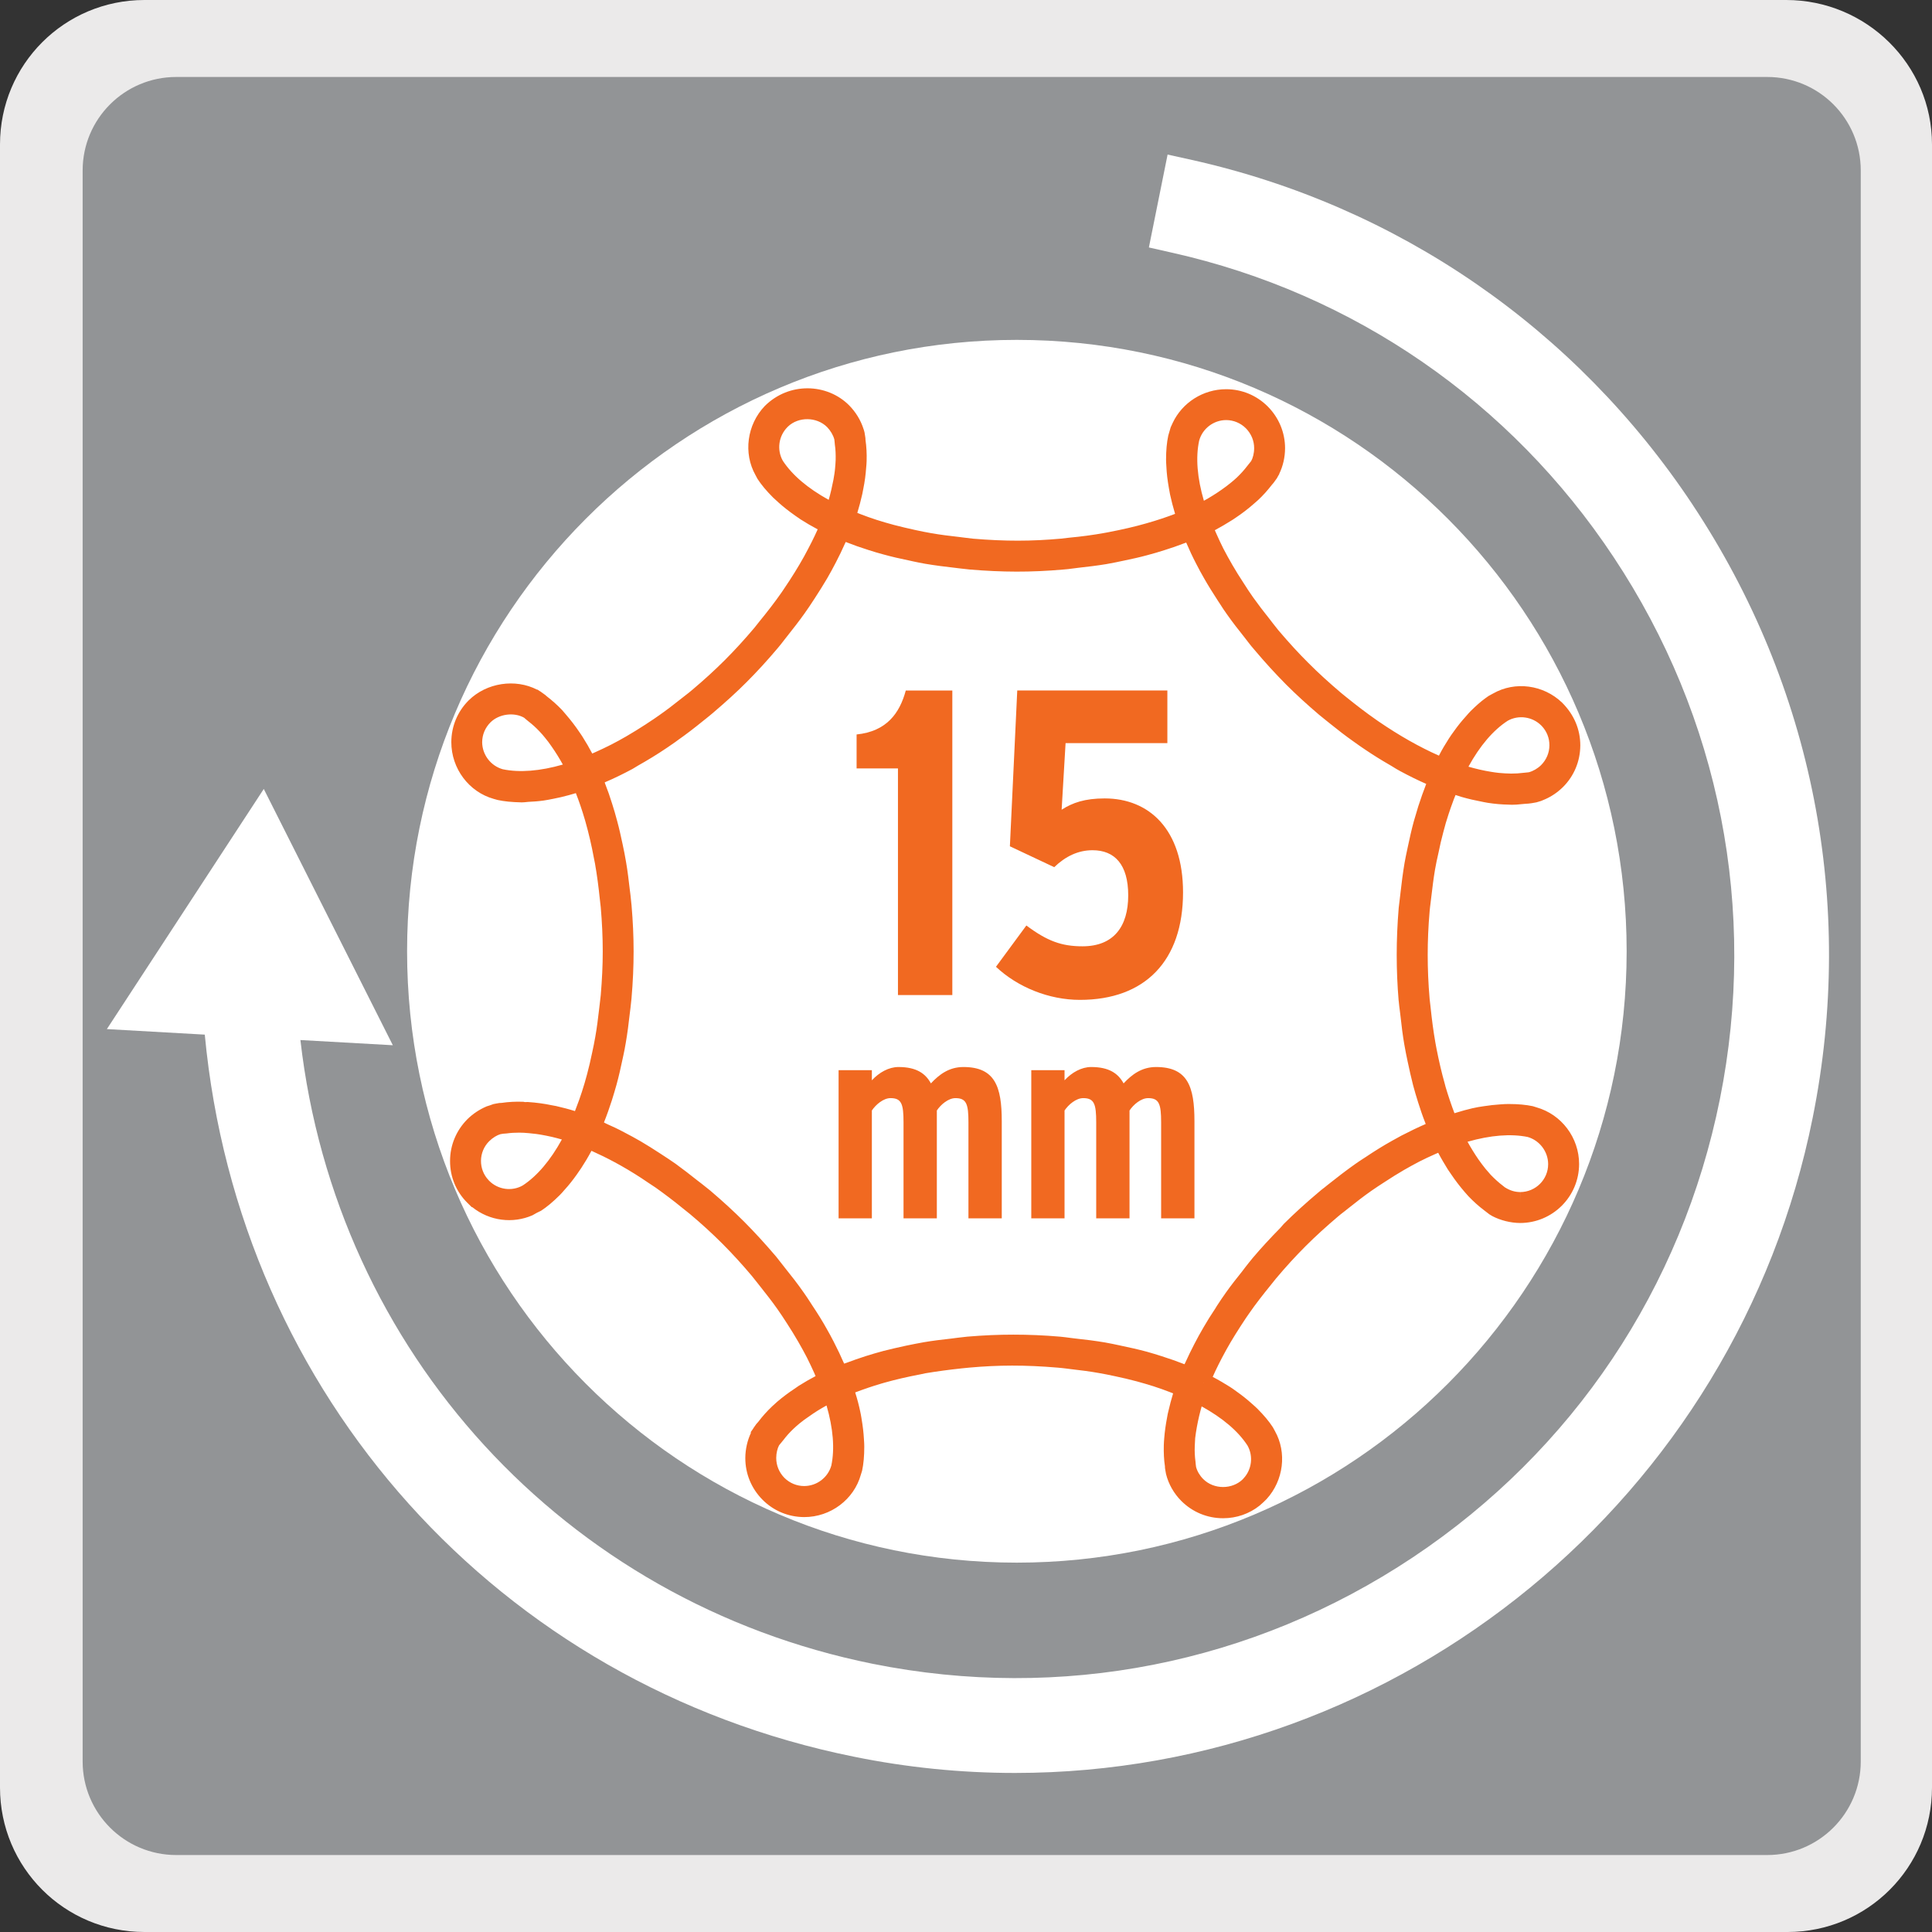 <?xml version="1.0" encoding="UTF-8"?>
<svg xmlns="http://www.w3.org/2000/svg" viewBox="0 0 1800 1800">
  <rect x="0" y="0" width="1800" height="1800" fill="#333333" stroke="none"/>
  <defs>
    <style>
      .cls-1 {
        fill: #929496;
      }

      .cls-1, .cls-2, .cls-3, .cls-4 {
        stroke-width: 0px;
      }

      .cls-2 {
        fill: #f16921;
      }

      .cls-3 {
        fill: #ebeaea;
      }

      .cls-4 {
        fill: #fff;
      }
    </style>
  </defs>
  <g id="BG">
    <g id="Capa_2" data-name="Capa 2">
      <path class="cls-3" d="M134.58,0h1529.64C1738.72,0,1800,60.08,1800,134.58h0v1530.84c0,74.5-60.08,134.58-134.58,134.58H134.58C60.08,1800,0,1739.92,0,1665.42H0V134.58C0,60.08,60.08,0,134.58,0Z"/>
    </g>
  </g>
  <g id="VECTORES">
    <g>
      <path class="cls-1" d="M1646.45,1728.29H164.17c-48.11,0-87.17-39.02-87.17-87.17V158.84c0-48.16,39.07-87.12,87.17-87.12h1482.28c48.16,0,87.17,38.96,87.17,87.12v1482.28c0,48.16-39.02,87.17-87.17,87.17"/>
      <path class="cls-4" d="M1577.01,470.27c-109.02-164.3-274.6-278.37-466.33-321.21l-22.86-5.05-17.43,86.54,21.85,4.94c169.14,37.95,315.16,138.73,411.21,283.69,99.13,149.42,134.27,328.6,98.97,504.65-35.35,176.16-136.98,327.75-286.08,427.1-149.1,99.35-327.97,134.43-503.32,99.19-286.66-57.83-499.97-290.76-533.14-581.14l86.11,4.84-120.24-238.77-146.18,223.73,91.21,5.16c31.73,336.04,274.01,605.97,604.8,672.73,49.27,10.05,99.67,15.15,150,15.15,359.7,0,672.36-256.74,743.26-610.48,40.08-199.17.32-402.01-111.84-571.04"/>
      <path class="cls-4" d="M1515.51,886.27c0-314.57-254.35-569.61-568.17-569.61s-568.07,255.04-568.07,569.61,254.35,569.61,568.07,569.61,568.17-255.04,568.17-569.61"/>
      <path class="cls-2" d="M933.32,1135.1h-31.04v-89.41c0-17.06-1.86-22.59-12.12-22.59-6.54,0-13.66,5.95-17.33,11.53v100.46h-31.04v-89.41c0-17.06-1.81-22.59-12.12-22.59-6.54,0-13.66,5.95-17.38,11.53v100.46h-30.99v-138.04h30.99v9.46c6.86-7.39,15.79-12.39,24.82-12.39,16.74,0,25.2,6.06,30.19,15.26,7.6-8.13,16.8-15.26,30.25-15.26,29.45,0,35.77,18.18,35.77,50.5v90.47Z"/>
      <path class="cls-2" d="M1112.84,1135.1h-31.04v-89.41c0-17.06-1.86-22.59-12.12-22.59-6.54,0-13.66,5.95-17.33,11.53v100.46h-31.04v-89.41c0-17.06-1.81-22.59-12.12-22.59-6.54,0-13.66,5.95-17.38,11.53v100.46h-30.99v-138.04h30.99v9.46c6.86-7.39,15.79-12.39,24.82-12.39,16.74,0,25.2,6.06,30.19,15.26,7.6-8.13,16.8-15.26,30.25-15.26,29.45,0,35.77,18.18,35.77,50.5v90.47Z"/>
      <path class="cls-2" d="M1431.31,1031.62l-3.24-1.01c-6.32-1.33-13.55-2.02-21.9-2.02-2.45-.05-4.94.05-8.82.37-4.78.32-9.73.85-14.83,1.65-3.72.53-7.34,1.12-10.9,1.97-4.94,1.12-10.05,2.6-15.1,4.15l-1.43.43c-2.92-7.65-5.69-15.89-8.24-24.4l-.74-2.87c-2.87-10.05-5.42-21-7.81-33.17l-.96-5.21c-1.91-10.79-3.35-21.95-4.52-33.22l-.85-7.44c-1.28-14.83-1.81-28.33-1.81-41.19s.53-26.21,1.81-40.82c.21-2.55.53-5.05.85-7.49l.69-5.69c1.01-8.61,2.07-17.22,3.46-25.46.85-5.1,1.97-10.1,3.19-15.47,1.33-6.7,2.87-13.24,4.57-19.56,1.44-5.63,3.03-11.16,4.84-16.53,1.33-4.09,2.76-8.13,4.94-14.03.53-1.28,1.01-2.6,1.59-3.93l5.85,1.86c6.27,1.81,12.39,3.19,20.41,4.73l3.72.69c6.8,1.06,13.29,1.59,19.67,1.7l2.87.11c2.92,0,5.69-.21,8.45-.53l4.2-.37c1.91-.11,3.77-.21,5.53-.53l1.28-.21,2.92-.53c.21-.05.37-.11.58-.11l4.25-1.28,3.77-1.59c6.06-2.66,11.64-6.48,16.58-11.32,10.37-10.31,16.11-24.13,16.16-38.86,0-14.72-5.69-28.49-16.85-39.71-17.54-16.9-44.07-20.25-64.42-8.61l-4.2,2.29-3.14,2.23c-4.25,3.08-8.66,7.02-13.5,11.8-1.38,1.44-2.82,2.98-4.41,4.89-4.04,4.41-7.87,9.2-11.38,14.19-1.49,2.07-3.03,4.15-4.46,6.43-3.24,5.05-6.43,10.31-9.35,16.05-18.18-8.03-37-18.71-56.13-31.79l-1.91-1.33c-9.57-6.64-19.19-14.03-28.65-21.69l-4.57-3.72c-10.79-9.14-21.16-18.55-30.62-28.07-8.82-8.77-17.65-18.39-27.69-30.19-1.81-2.23-3.51-4.41-5.26-6.64l-2.98-3.88c-5.37-6.7-10.58-13.5-15.31-20.15-3.19-4.46-6.06-8.93-8.93-13.45-3.72-5.63-7.23-11.27-10.42-16.8-3.03-5.16-5.79-10.31-8.4-15.26-2.23-4.52-4.36-8.93-6.33-13.45-.58-1.22-1.12-2.44-1.59-3.61,5.37-2.92,10.53-5.9,15.47-9.04,1.28-.74,2.39-1.54,4.36-2.87,5.69-3.83,10.95-7.81,16.58-12.76l3.99-3.51c4.62-4.31,8.72-8.93,12.86-14.25.74-.85,1.54-1.7,2.13-2.6l.48-.69,1.97-2.71c.48-.8.9-1.65,1.33-2.45l.85-1.33-.11-.11c3.61-7.39,5.48-15.57,5.53-24.03,0-14.56-5.69-28.33-16-38.8-10.42-10.47-24.24-16.21-38.91-16.21-21.58,0-40.88,12.6-49.7,31.2l-1.97,4.31-2.23,7.65c-1.38,6.43-2.07,13.82-2.07,22.43,0,1.75.11,3.61.32,6.86.27,5.9.96,11.96,2.34,19.77.32,1.97.69,3.88,1.06,5.85,1.28,5.79,2.76,11.69,4.68,18.07-7.87,2.98-16.53,5.95-26.95,8.88-10.15,2.92-21.47,5.58-35.61,8.29l-2.87.53c-10.79,1.97-21.95,3.46-33.43,4.52l-7.28.85c-27.64,2.5-52.25,2.55-82.07.05-2.66-.27-5.37-.64-7.97-.96l-5.1-.64c-8.66-.96-17.22-2.02-25.51-3.46-5.16-.9-10.21-1.91-15.31-3.03-6.75-1.49-13.45-3.03-19.88-4.73-5.53-1.49-10.9-3.03-16.16-4.73-5.05-1.59-9.89-3.4-14.56-5.16-1.17-.43-2.23-.9-3.35-1.33,1.7-5.53,3.19-11.22,4.57-17.28l1.01-5.16c1.38-6.8,2.23-13.34,2.66-19.67.21-2.18.37-4.2.43-6.27.21-6.86-.16-13.45-1.06-19.67,0-1.01-.05-2.02-.27-2.98l-.16-1.06-.48-2.98c-.21-.85-.48-1.65-.69-2.45l-.27-.74c-2.6-8.19-7.23-15.68-13.39-21.95-20.52-20.57-55.92-21.9-78.56.64-16.64,17.38-20.15,44.07-8.61,64.48l1.81,3.4c3.56,5.47,8.13,11,14.46,17.33,1.17,1.12,2.45,2.23,5.1,4.68,4.31,3.88,8.98,7.6,15.36,12.12,1.7,1.17,3.35,2.39,5.21,3.61,5.05,3.24,10.31,6.32,15.95,9.3-3.35,7.6-7.55,15.84-12.76,25.41-5.26,9.46-11.32,19.29-19.35,31.1l-1.59,2.34c-6.27,9.04-13.24,17.97-20.52,26.9l-4.52,5.69c-9.2,10.95-18.55,21.16-27.85,30.46-8.98,8.98-18.87,18.02-30.25,27.64-2.13,1.86-4.31,3.51-6.49,5.21l-3.61,2.82c-6.86,5.47-13.82,10.84-20.84,15.73-3.4,2.44-6.8,4.68-10.21,6.91l-2.23,1.49c-6.06,3.93-12.07,7.65-18.02,11.11-4.73,2.71-9.46,5.37-14.19,7.76-4.94,2.55-9.83,4.78-14.62,6.96-1.01.48-2.02.9-2.98,1.33-2.66-5.05-5.58-10.15-8.93-15.41-.8-1.33-1.7-2.55-2.98-4.46-3.83-5.69-7.81-10.9-12.7-16.58l-3.51-4.09c-4.52-4.73-9.25-8.93-14.35-12.86-.74-.69-1.49-1.38-2.34-1.91l-3.56-2.55c-.27-.16-.53-.32-.85-.48l-1.86-1.28-.21.16c-20.36-10.52-47.1-6.59-63.84,9.94-10.42,10.42-16.16,24.29-16.16,38.96,0,24.56,16.43,46.35,39.39,52.78l3.77,1.06c6.11,1.33,12.92,2.02,22.43,2.23,1.38,0,2.82-.11,6.17-.48,4.68-.21,9.3-.53,14.14-1.22,2.55-.37,5.16-.85,9.14-1.65,4.73-.9,9.51-2.02,14.35-3.35,2.02-.58,4.15-1.17,6.64-1.91,3.03,7.71,5.85,16.05,8.4,24.77l.64,2.23c2.92,10.31,5.58,21.63,7.76,33.49l1.01,5.05c1.91,10.79,3.35,21.95,4.52,33.28l.85,7.44c1.22,14.03,1.86,27.96,1.86,41.19s-.64,26.26-1.86,40.82c-.27,2.87-.64,5.58-.96,8.35l-.58,4.89c-1.01,8.56-2.02,17.06-3.51,25.36-.85,5.1-1.91,10.05-3.08,15.47-1.38,6.7-2.92,13.24-4.62,19.61-1.49,5.58-3.08,11.11-4.84,16.42-1.54,4.94-3.3,9.62-5.05,14.19-.43,1.28-.96,2.45-1.38,3.67-5.69-1.81-11.48-3.3-17.49-4.68l-3.99-.74c-7.39-1.54-14.46-2.5-22.38-3.03-1.49-.11-2.39.37-4.04-.21-7.28-.32-14.25.11-20.31,1.01-.9,0-1.81.05-2.66.16l-1.22.27v-.05l-3.03.58c-.32.05-.58.11-.85.16l-3.24,1.17-3.03.96c-6.64,2.82-12.81,6.86-17.97,11.96-10.36,10.42-16.16,24.19-16.16,38.86-.05,14.78,5.63,28.54,15.89,38.8l4.36,4.31h.48c16,12.86,37.69,15.57,56.03,7.55l4.15-2.34,3.83-1.86c5.53-3.61,11.06-8.24,17.17-14.3,1.49-1.44,2.98-3.14,4.84-5.32,3.88-4.2,7.6-8.93,11.27-14.09l4.31-6.27c3.19-4.84,6.17-9.83,9.41-15.89,7.12,3.19,14.46,6.75,21.63,10.63l5.79,3.19c8.56,4.84,17.12,10.15,25.78,16.11l6.59,4.36c8.35,5.95,16.69,12.23,24.98,19.03l6.91,5.53c10.63,8.88,20.78,18.18,30.25,27.64,9.3,9.35,18.34,19.19,27.59,30.19,1.91,2.29,3.77,4.68,5.58,7.02l2.55,3.24c5.48,6.91,10.74,13.61,15.63,20.57,3.03,4.31,5.79,8.5,8.56,12.81,3.83,5.85,7.44,11.75,10.79,17.54,2.82,4.89,5.53,9.78,8.03,14.62,2.45,4.84,4.62,9.51,6.75,14.19.48,1.01.96,2.18,1.38,3.24-5.1,2.66-10.21,5.63-15.42,8.88-1.17.74-2.34,1.54-4.15,2.87-5.9,3.88-11.27,7.97-16.16,12.12-1.54,1.44-3.14,2.82-4.62,4.2-4.84,4.57-9.2,9.46-12.97,14.46-.69.74-1.38,1.49-1.97,2.23l-2.55,3.61c-.05.16-.16.37-.27.53l-2.45,3.51.43.27c-3.4,7.28-5.26,15.31-5.32,23.55-.05,14.67,5.63,28.44,16,38.91,10.31,10.42,24.13,16.16,38.91,16.21,24.61,0,46.35-16.48,52.73-39.49l1.17-3.72c1.38-6.48,2.02-13.71,2.02-22.38,0-1.7-.05-3.46-.32-7.18-.32-5.69-.96-11.48-2.29-19.4-.32-2.07-.69-4.09-1.17-6.22-1.17-5.63-2.66-11.37-4.68-17.75,7.65-2.92,15.84-5.74,24.35-8.24l2.76-.8c10.15-2.87,21.1-5.42,33.65-7.81l4.73-1.01c10.84-1.81,22.01-3.3,33.38-4.52l7.39-.74c27.16-2.44,51.93-2.55,82.18,0,2.6.16,5.1.53,7.71.8l5.05.64c8.72,1.01,17.43,2.07,25.89,3.61,4.73.8,9.3,1.75,14.83,2.92,6.96,1.49,13.77,3.03,20.41,4.84,5.37,1.49,10.63,2.98,15.73,4.62,5.16,1.7,10.21,3.45,14.99,5.32,1.06.43,2.13.85,3.14,1.28-1.65,5.42-3.14,11.11-4.52,17.06-.37,1.44-.64,2.76-1.06,5.26-1.33,6.8-2.23,13.5-2.71,19.67-.16,2.07-.32,4.2-.37,6.38-.16,6.86.11,13.45,1.06,19.61,0,.74,0,1.86.32,3.24l.69,3.88c2.34,9.41,7.28,18.07,14.24,25.09,10.42,10.37,24.13,16.11,38.96,16.11,12.49,0,24.45-4.15,34.02-11.8l3.51-3.14,2.98-2.92c15.84-17.38,19.03-43.32,7.76-63.36l-1.91-3.51c-3.61-5.58-8.4-11.27-14.35-17.22-1.22-1.28-2.55-2.39-4.94-4.52-4.41-3.99-9.14-7.81-14.3-11.43-2.07-1.54-4.09-2.98-6.38-4.46-5.1-3.19-10.42-6.38-16.11-9.35,3.35-7.55,7.28-15.36,11.59-23.23l1.28-2.34c4.84-8.77,10.79-18.23,17.91-28.97l3.08-4.46c6.17-8.93,13.13-17.81,20.31-26.63l4.68-5.85c9.46-11.27,18.6-21.21,27.8-30.4,9.09-9.09,19.03-18.13,30.25-27.64,1.86-1.59,3.83-3.14,5.74-4.57l4.09-3.24c7.02-5.63,14.03-11.06,21.16-16.05,4.04-2.82,8.19-5.53,12.33-8.19,6.06-3.99,12.12-7.76,18.07-11.22,4.78-2.71,9.51-5.37,14.14-7.76,4.94-2.5,9.78-4.78,14.62-6.91,1.06-.48,2.07-.9,3.03-1.33,2.82,5.37,5.85,10.42,8.88,15.36.96,1.44,1.86,2.82,3.3,4.84,3.72,5.48,7.6,10.63,12.44,16.27,1.17,1.38,2.39,2.76,3.61,4.09,4.78,4.94,9.46,9.2,14.56,13.02l4.89,3.77,2.82,1.7c7.55,3.93,16.96,6.33,25.83,6.38,30.25,0,54.91-24.56,54.96-54.91,0-24.56-16.37-46.3-39.87-52.89M1404.63,671.55c10.05-5.69,23.02-3.93,31.31,4.36l.48.48c4.57,4.84,7.18,11.16,7.12,17.97,0,7.02-2.82,13.55-7.76,18.5-3.19,3.14-7.39,5.58-11.43,6.64l-2.5.27-2.66.27c-3.67.48-7.34.69-11.27.69-3.93-.11-7.6-.21-11.53-.64-2.34-.21-4.84-.64-7.23-1.01-7.02-1.12-14.09-2.76-21.05-4.78,10.63-19.4,23.02-33.97,36.52-42.74M468.36,716.68c-11.22-3.19-19.08-13.55-19.14-25.25.05-7.02,2.82-13.5,7.76-18.44,8.13-8.03,22.11-9.57,31.31-4.31l1.97,1.7,2.07,1.7c3.51,2.71,6.96,5.79,10.21,9.25,1.75,1.81,3.46,3.77,5.21,5.95,2.18,2.55,4.25,5.42,6.27,8.35,3.83,5.48,7.23,11,10.37,16.69-21.21,6.11-40.34,7.65-56.03,4.36M487.07,1104.44c-10.15,5.79-23.07,3.99-31.36-4.36l-.43-.48c-9.73-10.1-9.51-26.47.48-36.36,3.24-3.24,7.39-5.69,10.42-6.54l2.5-.43,3.4-.27c3.72-.53,7.6-.74,11.64-.74,2.82,0,5.63.16,8.98.48,4.57.37,9.35,1.01,14.24,1.97l2.23.43c1.59.32,3.19.64,5,1.06,3.08.69,6.17,1.59,9.3,2.44-10.63,19.4-23.02,34.02-36.41,42.79M1117.22,410.56c3.08-11.27,13.45-19.19,25.25-19.19,6.91.05,13.5,2.82,18.39,7.76,4.89,5,7.65,11.59,7.6,18.5,0,4.62-1.22,9.25-2.76,11.91l-3.99,5c-2.66,3.51-5.85,6.96-9.2,10.2-1.91,1.75-3.83,3.51-5.95,5.16-2.6,2.18-5.42,4.2-8.4,6.33-5.37,3.77-10.84,7.18-16.53,10.31-6.17-21.16-7.81-40.18-4.41-55.97M729.29,429.22c-5.69-10.21-3.88-23.02,4.36-31.31l.48-.48c9.73-9.35,26.79-9.2,36.46.48,3.24,3.35,5.69,7.5,6.75,11.54l.27,2.5.21,2.34c.69,4.57.85,9.36.74,14.25-.11,2.45-.27,4.94-.53,7.6-.27,3.51-.9,7.12-1.54,10.84-1.28,6.54-2.66,12.65-4.41,18.71-19.4-10.68-33.97-23.02-42.79-36.46M770.76,487.69l-.05.37-.05-.05.11-.32ZM774.53,1365.43c-3.19,11.22-13.55,19.08-25.35,19.08-6.86,0-13.39-2.71-18.34-7.6-4.94-5-7.65-11.59-7.65-18.6,0-4.52,1.22-9.14,2.66-11.75l4.09-5c2.66-3.56,5.79-7.02,9.25-10.31,1.81-1.75,3.77-3.45,5.85-5.16,2.66-2.18,5.53-4.31,8.5-6.27,5.37-3.88,10.84-7.28,16.53-10.37,6.17,21.26,7.76,40.34,4.46,55.97M1162.29,1346.83c5.53,9.83,3.99,22.48-3.83,30.67l-.53.64c-9.73,9.57-26.9,9.89-36.94-.16-3.24-3.24-5.63-7.34-6.64-11.27l-.32-2.5-.21-2.39c-.64-4.62-.9-9.41-.69-14.51.05-2.34.21-4.89.37-7.39.37-3.51,1.06-7.28,1.65-10.79,1.22-6.54,2.66-12.76,4.41-18.82,19.35,10.68,34.02,23.02,42.74,36.52M1121.15,1288.47l.05-.37.11.05-.16.32ZM1303.15,932.54c.27,3.19.64,6.22,1.06,9.25l.64,5.26c.96,8.82,2.02,17.54,3.51,26.05.9,5.26,1.91,10.31,3.24,16.53,1.59,7.34,3.14,14.46,4.94,21.42,1.43,5.47,3.08,10.79,4.73,16.11,2.07,6.54,4.15,12.7,6.48,18.55l.53,1.49c-7.34,3.19-14.72,6.75-22.11,10.58h-.05c-3.08,1.7-6.17,3.4-9.25,5.1-8.19,4.57-16.48,9.73-24.61,15.2l-2.71,1.75c-2.39,1.59-4.73,3.08-7.02,4.73-8.5,6.01-16.9,12.49-25.46,19.3l-3.03,2.45c-1.81,1.38-3.51,2.66-5.16,4.15-12.17,10.21-22.91,19.99-32.9,29.93l-3.19,3.67c-8.93,9.09-17.54,18.34-25.57,27.85-2.55,3.03-4.84,6.01-7.23,9.04l-2.82,3.72c-5.16,6.48-10.31,12.92-14.99,19.56-2.98,4.15-5.74,8.35-8.5,12.54l-1.38,2.29c-3.99,5.9-7.6,11.75-11.06,17.7-3.08,5.21-5.85,10.37-8.56,15.57-2.98,5.69-5.58,11.16-8.13,16.74l-.96,1.97c-6.8-2.66-13.71-5.1-21.1-7.44-4.57-1.49-9.04-2.82-13.87-4.2-7.87-2.13-15.89-3.93-25.57-5.95-4.41-.96-8.77-1.86-13.24-2.66-9.25-1.59-18.71-2.76-28.28-3.77l-3.88-.48c-3.19-.43-6.33-.85-9.62-1.17-15.31-1.33-29.71-1.91-43.85-1.91s-27.48.58-42.9,1.86c-3.14.32-6.27.69-9.36,1.06l-5.21.69c-8.82.96-17.59,2.02-26.05,3.46-5.26.9-10.31,1.97-16.64,3.24-7.18,1.59-14.3,3.14-21.16,4.94-5.58,1.49-10.95,3.08-16.37,4.78-6.33,2.02-12.39,4.2-18.39,6.43l-1.65.53c-2.92-6.7-6.17-13.55-9.73-20.46-2.13-4.15-4.31-8.19-6.64-12.23-4.09-7.34-8.66-14.62-13.5-21.85l-1.75-2.71c-1.97-3.03-3.93-6.06-6.11-9.09-5.47-7.87-11.53-15.63-17.75-23.33l-3.03-3.88c-1.54-2.07-3.14-4.09-4.94-6.27-10.26-12.01-19.93-22.59-29.71-32.42-9.41-9.41-19.77-18.92-31.63-29.02-2.71-2.23-5.47-4.36-8.13-6.48l-3.4-2.6c-6.86-5.47-13.82-10.84-20.84-15.95-4.15-2.92-8.29-5.63-14.19-9.46-6.06-3.93-12.01-7.76-18.13-11.32-5.16-2.98-10.31-5.79-15.47-8.45-5.53-2.98-11-5.53-16.42-7.92l-2.39-1.22c2.66-6.64,5.1-13.61,7.44-20.84,1.49-4.73,2.87-9.41,4.25-14.3,2.13-7.71,3.93-15.68,5.63-23.81l.74-3.4c.8-3.83,1.59-7.6,2.23-11.59,1.59-9.09,2.76-18.5,3.83-28.01l.58-4.62c.32-2.92.69-5.95.96-8.88,1.33-15.42,1.97-29.82,1.97-43.91s-.64-27.85-1.91-42.84c-.27-3.3-.69-6.48-1.01-9.73l-.64-5.05c-1.01-8.72-2.02-17.38-3.51-25.89-.85-5.37-1.97-10.58-3.24-16.69-1.54-7.18-3.08-14.25-4.94-21.05-1.49-5.63-3.03-11.06-4.78-16.43-1.97-6.38-4.09-12.44-6.43-18.39l-.48-1.43c8.77-3.72,17.43-7.97,25.94-12.54l5.1-3.08c8.98-5.05,18.07-10.58,27.16-16.74,2.55-1.7,5.16-3.56,7.71-5.32l2.23-1.65c7.87-5.53,15.63-11.48,23.39-17.81l2.61-2.07c2.29-1.86,4.52-3.61,6.8-5.58,12.01-10.26,22.01-19.3,31.25-28.6,9.73-9.73,19.24-20.09,28.97-31.63,2.23-2.6,4.25-5.21,6.32-7.92l2.76-3.51c5.58-7.02,11-13.98,15.95-20.94,3.03-4.15,5.69-8.29,9.46-14.03,4.04-6.22,7.97-12.44,11.59-18.6,2.87-4.94,5.53-9.83,8.08-14.78,3.14-6.01,5.95-11.85,8.56-17.75l.69-1.44c6.86,2.71,13.87,5.21,21.21,7.5,4.52,1.43,9.09,2.87,13.82,4.09,7.87,2.18,15.95,4.04,24.35,5.74l3.35.74c3.67.8,7.34,1.54,11.22,2.23,9.14,1.54,18.66,2.76,28.22,3.83l4.31.53c3.03.37,6.06.74,9.09,1.01,30.56,2.55,56.66,2.66,86.7.05,3.35-.21,6.59-.64,9.73-1.06l5.05-.64c8.77-.96,17.43-2.02,25.78-3.4,5.79-1.01,11.38-2.18,16.85-3.35,7.23-1.49,14.14-3.03,21-4.89,5.74-1.49,11.22-3.14,16.53-4.84,6.27-1.91,12.17-4.04,18.02-6.27l1.91-.69.11.05c2.82,6.59,5.9,13.24,9.35,19.83,2.29,4.46,4.68,8.93,7.28,13.39,3.88,6.86,8.19,13.66,12.65,20.57l2.34,3.56c2.02,3.19,4.04,6.27,6.27,9.35,5.21,7.39,10.9,14.72,16.74,22.01l2.87,3.72c1.91,2.5,3.93,5.05,6.11,7.49,9.78,11.64,19.46,22.17,29.45,32.27,9.2,9.2,19.24,18.39,30.72,28.17,2.34,1.91,4.57,3.72,6.96,5.63l3.24,2.6c7.12,5.79,14.25,11.27,21.53,16.43,3.93,2.82,7.87,5.63,11.85,8.24,7.18,4.84,14.3,9.25,21.47,13.39l2.87,1.7c2.55,1.59,5.1,3.19,7.65,4.52,8.19,4.41,16.27,8.4,24.24,11.91-2.6,6.75-5.1,13.66-7.39,20.84-1.43,4.62-2.82,9.25-4.2,14.14-2.13,7.76-3.88,15.79-5.63,23.97l-.64,3.03c-.85,3.93-1.65,7.81-2.34,11.75-1.54,9.14-2.76,18.6-3.83,28.28l-.64,5.47c-.37,2.55-.64,5.16-.96,7.97-1.28,15.63-1.86,29.98-1.86,43.85s.58,28.22,1.81,42.9M1416.27,1110.61v8.98l-.05-8.98c-4.68-.05-9.25-1.28-14.25-4.46l-1.97-1.59c-3.77-2.82-7.49-6.27-11.11-9.99-1.65-1.81-3.19-3.67-4.84-5.58-2.29-2.71-4.46-5.85-6.64-8.82-3.72-5.42-7.07-10.9-10.15-16.42,21.47-6.17,40.5-7.6,56.03-4.46,11.16,3.19,19.08,13.66,19.08,25.35,0,14.35-11.69,25.99-26.1,25.99"/>
      <path class="cls-2" d="M887.27,927.09h-50.66v-211.18h-38.54v-31.63c28.01-2.87,40.13-19.83,45.82-40.93h43.37v283.74Z"/>
      <path class="cls-2" d="M1102.21,831.42c0,63.68-35.29,100.14-96.1,100.14-28.76,0-57.94-11.75-78.19-30.83l28.33-38.48c19.45,14.56,32.85,19.4,52.3,19.4,29.18,0,42.58-18.6,42.58-47.41s-12.6-42.1-33.27-42.1c-13.34,0-25.09,5.63-35.67,15.79l-41.3-19.46,6.86-145.17h139.85v49.06h-94.83l-3.67,62.03c10.15-6.49,21.53-10.52,40.13-10.52,41.35,0,72.98,28.76,72.98,87.55"/>
    </g>
  </g>
</svg>